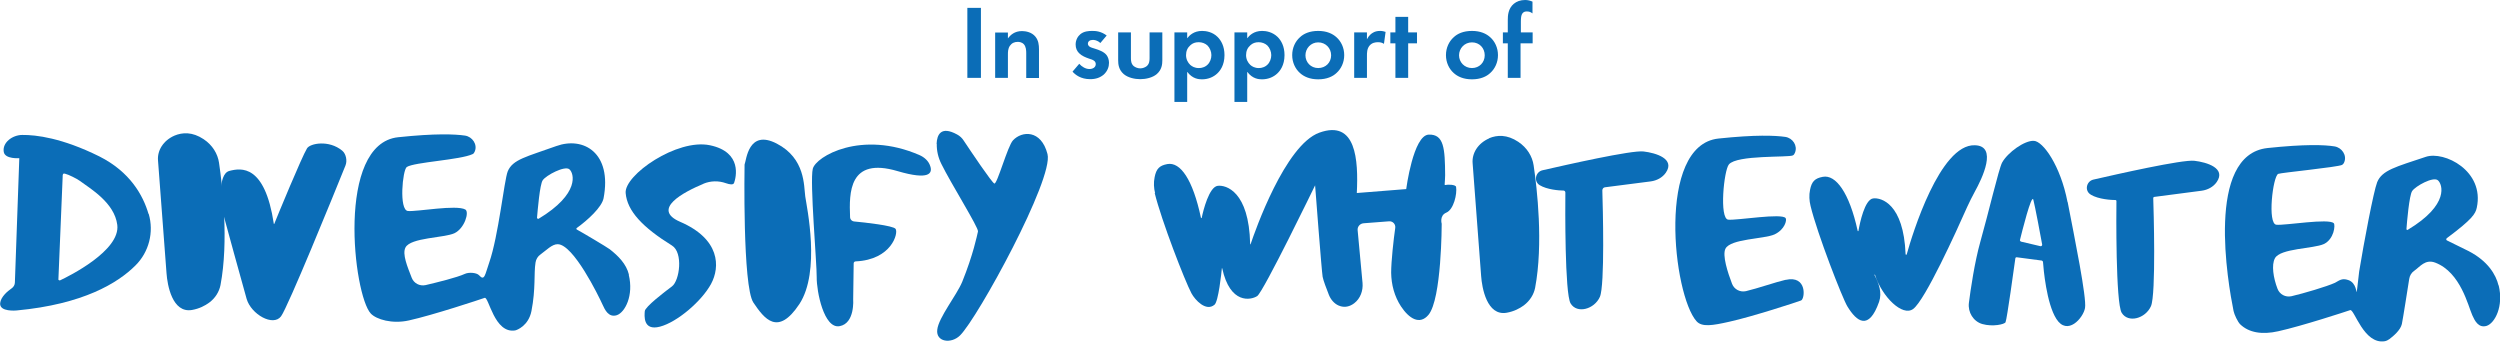 <?xml version="1.0" encoding="UTF-8"?><svg id="Layer_2" xmlns="http://www.w3.org/2000/svg" viewBox="0 0 152.84 20.88"><defs><style>.cls-1{fill:#0b6db7;}</style></defs><g id="Layer_1-2"><path class="cls-1" d="m3.65,17.14s-.08-.01-.08-.05l.26-6.26c0-.15,0-.25.15-.21.21.05.71.3.89.43.65.48,2.13,1.34,2.3,2.7.2,1.57-2.96,3.14-3.52,3.4m5.43-4.07c-.33-1.13-1.12-2.57-3.01-3.52-2.28-1.13-3.87-1.32-4.71-1.31-.59,0-1.23.46-1.13,1.04.08.45.95.38.95.38l-.27,7.6c0,.14-.08.28-.2.36-.25.17-.66.52-.7.9-.06.56,1.01.45,1.01.45,4.07-.38,6.19-1.68,7.26-2.75.83-.82,1.14-2.04.81-3.16"/><path class="cls-1" d="m10.67,8.29c.48-.2,1.09-.24,1.78.22.54.36.86.89.94,1.44.21,1.41.6,4.8.09,7.48-.08.4-.31.79-.69,1.07-.26.19-.6.37-1.05.45-1.21.21-1.51-1.53-1.56-2.25-.04-.59-.39-5.18-.52-6.89-.05-.61.32-1.22,1.01-1.52"/><path class="cls-1" d="m13.64,13.03c-.15-.38-.35-2.39.38-2.58.72-.19,2.17-.41,2.72,3.23,0,.02.03.02.03,0,.2-.5,1.68-4.09,2-4.61.19-.31,1.34-.53,2.15.14.24.2.32.62.2.91-.75,1.86-3.52,8.66-3.94,9.22-.48.64-1.82-.12-2.1-1.06-.14-.46-1.45-5.26-1.45-5.26"/><path class="cls-1" d="m32.93,13.38s-.1,0-.1-.06c.04-.45.17-2.05.35-2.3.2-.3,1.35-.91,1.63-.67.28.23.67,1.49-1.89,3.03m5.53,3.41c-.16-.66-.66-1.15-1.17-1.55-.17-.13-1.7-1.04-2.02-1.21-.03-.02-.03-.07,0-.09.68-.49,1.53-1.27,1.64-1.82.53-2.78-1.23-3.79-2.89-3.19-1.8.65-2.67.81-2.97,1.55-.22.56-.56,3.93-1.13,5.57-.26.74-.28,1.16-.62.78-.14-.16-.62-.2-.86-.09-.5.23-1.69.52-2.41.69-.36.08-.72-.11-.85-.45-.26-.67-.59-1.45-.38-1.85.32-.61,2.36-.58,2.99-.87.63-.3.92-1.3.67-1.45-.55-.31-2.95.14-3.51.09-.56-.05-.33-2.51-.07-2.69.46-.3,3.27-.43,4.03-.79.06-.03.1-.09.13-.17.17-.42-.15-.89-.6-.96-.62-.09-1.82-.14-4.09.1-3.81.41-2.73,9.65-1.67,10.78.34.36,1.31.65,2.33.42,1.45-.32,4.38-1.29,4.63-1.38.25-.09.59,2.21,1.87,1.99.1-.02.81-.28.99-1.18.27-1.38.14-2.29.25-2.97.03-.2.14-.38.3-.49.35-.25.71-.64,1.06-.63.96.02,2.48,3.13,2.74,3.7.14.31.37.8.87.64.5-.17,1.04-1.2.73-2.47"/><path class="cls-1" d="m43.01,11.23c.44-.18.92-.19,1.37-.03.23.08.45.12.5-.02.11-.31.53-1.88-1.48-2.3-2.01-.42-5.24,1.82-5.15,2.92.09,1.1,1.04,2.1,2.83,3.21.7.43.47,2.15,0,2.5-.46.34-1.64,1.25-1.66,1.51-.02.26-.13,1.23.93.95,1.06-.28,2.55-1.56,3.12-2.61.57-1.05.55-2.75-1.89-3.8-1.78-.77.22-1.82,1.42-2.32"/><path class="cls-1" d="m45.52,10.06c.11-.25.22-2.19,1.97-1.28,1.75.91,1.65,2.58,1.74,3.23.09.64.95,4.59-.36,6.58-1.32,1.99-2.14.9-2.81-.09-.67-.99-.54-8.44-.54-8.44"/><path class="cls-1" d="m52.16,18.29s.12,1.48-.83,1.65c-.96.18-1.41-2.13-1.4-2.99s-.43-5.84-.24-6.63c.19-.76,2.97-2.38,6.52-.84.3.13.56.36.66.67.15.43-.03.89-2,.31-2.98-.88-2.96,1.32-2.9,2.81,0,.14.11.26.26.27.65.06,2.37.25,2.52.45.19.24-.23,1.89-2.44,1.99-.06,0-.12.05-.12.12l-.03,2.18Z"/><path class="cls-1" d="m57.26,8.8c.02-.56.26-1.12,1.25-.58.17.09.31.22.41.38.44.66,1.72,2.57,1.87,2.62.17.07.81-2.29,1.14-2.64.54-.58,1.72-.67,2.11.84.39,1.51-4.27,10.03-5.35,11.09-.54.53-1.48.4-1.39-.35.08-.75,1.19-2.11,1.53-2.94.67-1.66.9-2.81.96-3.07.05-.22-1.68-2.98-2.24-4.13-.19-.38-.29-.8-.28-1.22"/><path class="cls-1" d="m70.62,11.82c-.08-.32-.1-.66-.03-.99.1-.51.29-.71.78-.8.79-.14,1.55.93,2.05,3.28,0,.03.05.03.05,0,.09-.44.45-1.89.98-1.95.49-.06,1.91.32,1.98,3.56,0,.02.03.03.03,0,.26-.78,2.11-6.06,4.2-6.81,2.25-.81,2.39,1.66,2.29,3.69l3.02-.24s.43-3.3,1.38-3.33c.93-.03.99.85,1,2.48,0,.12-.02.45-.03.57,0,.02.02.04.04.03.15-.04.64-.03.66.12.07.41-.14,1.38-.6,1.57-.43.18-.28.68-.28.68,0,0,0,4.6-.81,5.57-.54.64-1.19.22-1.68-.52-.4-.61-.59-1.33-.6-2.06,0-.7.15-2.05.25-2.74.03-.22-.15-.42-.38-.4l-1.56.12c-.22.02-.38.21-.36.42l.3,3.23c.04.47-.13.95-.51,1.24-.25.19-.58.3-.95.14-.28-.12-.49-.38-.6-.66-.14-.35-.34-.88-.38-1.1-.06-.33-.46-5.59-.46-5.59,0,0-3.16,6.52-3.54,6.77-.38.25-1.66.52-2.14-1.7,0,0-.01-.01-.02,0-.03.31-.21,2.03-.45,2.23-.52.44-1.19-.29-1.41-.7-.4-.75-1.83-4.43-2.25-6.14"/><path class="cls-1" d="m91.04,8.45c.48-.2,1.09-.24,1.78.22.54.36.86.89.94,1.44.21,1.41.6,4.8.09,7.49-.08.4-.31.78-.69,1.07-.26.19-.6.37-1.05.45-1.21.21-1.51-1.53-1.56-2.25-.04-.59-.39-5.18-.52-6.89-.05-.61.32-1.22,1.01-1.52"/><path class="cls-1" d="m109.15,17.11c-.54.12-1.69.52-2.41.69-.36.08-.72-.11-.85-.45-.26-.68-.61-1.75-.4-2.15.32-.61,2.36-.58,3-.87.63-.3.76-.87.68-.99-.2-.33-2.95.14-3.51.09-.56-.05-.27-3.02.04-3.38.5-.59,3.64-.41,3.91-.55.06-.03.1-.09.13-.17.17-.43-.14-.89-.59-.96-.63-.09-1.82-.14-4.09.1-3.81.41-2.77,9.58-1.34,11.17.33.37.98.26,2,.03,1.44-.32,4.13-1.2,4.39-1.3.24-.09.39-1.56-.94-1.26"/><path class="cls-1" d="m120.73,8.88c-2.13-.07-3.82,5.44-4.16,6.67-.01.04-.07.03-.07-.01-.12-3.1-1.5-3.47-1.98-3.41-.52.06-.82,1.51-.9,1.98,0,.03-.05.03-.05,0-.51-2.34-1.34-3.45-2.13-3.3-.49.09-.68.29-.78.79-.07.33-.05.66.03.99.41,1.7,1.95,5.65,2.25,6.14.57.94,1.31,1.51,1.94-.28.19-.56-.01-1.11-.28-1.63-.02-.03.02-.04.03-.02.43,1.35,1.68,2.57,2.33,2.09.73-.53,2.65-4.76,3.31-6.25.14-.31.29-.6.45-.9.47-.85,1.42-2.82.02-2.86"/><path class="cls-1" d="m94.13,11.32c-.38-.23-.26-.81.17-.91,1.4-.32,5.45-1.24,6.18-1.15.76.09,1.95.45,1.36,1.3-.21.3-.55.48-.92.53l-2.8.36c-.09.01-.16.09-.16.19.03.96.16,5.82-.15,6.51-.34.76-1.4,1.05-1.79.4-.36-.6-.33-5.93-.32-6.78,0-.06-.05-.12-.11-.12-.28,0-1.02-.06-1.46-.33"/><path class="cls-1" d="m127.81,11.89c-.38-.23-.26-.81.17-.91,1.4-.32,5.45-1.24,6.18-1.15.76.09,1.95.45,1.36,1.3-.21.3-.55.48-.92.53l-2.91.38s-.05.03-.05.06c.02.59.18,5.9-.14,6.62-.34.76-1.4,1.05-1.79.4-.37-.61-.33-6.2-.32-6.83,0-.03-.02-.06-.06-.06-.22,0-1.04-.04-1.51-.33"/><path class="cls-1" d="m123.56,14.78s-.08-.06-.07-.1c.12-.48.71-2.86.82-2.47.1.38.45,2.23.54,2.74.01.06-.05.12-.11.1l-1.19-.28Zm2.84-2.43c-.43-2.23-1.5-3.72-2.06-3.74-.56-.03-1.59.7-1.94,1.33-.2.37-.86,3.19-1.33,4.84-.35,1.24-.6,2.95-.7,3.74-.07.57.27,1.13.82,1.29.63.18,1.36.02,1.42-.11.09-.19.52-3.34.6-3.9,0-.05.05-.08.1-.07l1.52.2s.07.04.07.08c.03.41.21,2.54.82,3.49.67,1.05,1.64-.05,1.75-.67.11-.62-.63-4.25-1.06-6.47"/><path class="cls-1" d="m147.2,14.06s-.08,0-.08-.05c.03-.42.17-2.07.35-2.33.2-.3,1.28-.9,1.57-.66.28.23.73,1.49-1.84,3.03m5.55,3.4c-.16-.66-.65-1.49-1.83-2.1-.17-.09-1.01-.5-1.32-.65-.06-.02-.06-.1-.01-.14,1.56-1.16,1.75-1.49,1.83-1.86.49-2.26-2-3.49-3.12-3.11-1.82.61-2.67.81-2.97,1.55-.22.56-.82,3.74-1.1,5.46-.03.2-.12,1.12-.15,1.24s0-.55-.52-.72c-.4-.14-.57.05-.81.17-.5.23-1.93.65-2.66.82-.36.08-.72-.11-.85-.45-.26-.67-.38-1.47-.16-1.87.32-.61,2.36-.58,2.99-.87.63-.3.71-1.16.61-1.27-.3-.32-2.95.14-3.51.09-.56-.05-.22-2.95.11-3.11.15-.07,3.64-.41,3.91-.55.05-.03.1-.09.13-.17.17-.42-.15-.89-.6-.96-.62-.1-1.82-.14-4.09.1-3.81.41-2.42,8.28-2.08,9.96.04.21.26.68.41.82.52.5,1.32.65,2.33.42,1.44-.32,4.13-1.2,4.39-1.29.25-.09.83,2.12,2.12,1.9.1-.02.2-.07.28-.13.23-.17.68-.55.76-.92.08-.39.34-2.07.45-2.76.03-.2.14-.38.3-.49.36-.25.68-.74,1.3-.5,1.55.6,2,2.65,2.26,3.22.14.31.37.8.88.64.5-.17,1.04-1.2.73-2.47"/><path class="cls-1" d="m93.7,2.65v-.67h-.72v-.66c0-.23.02-.38.08-.48.08-.12.18-.14.28-.14.13,0,.24.03.35.12V.1c-.14-.06-.28-.1-.45-.1-.29,0-.52.09-.69.23-.35.29-.37.73-.37.98v.77h-.3v.67h.3v2.11h.78v-2.11h.72Zm-3.71,1.51c-.46,0-.79-.36-.79-.78s.33-.79.79-.79.78.35.78.79-.33.78-.78.78m0-2.27c-.53,0-.89.17-1.12.39-.28.25-.47.64-.47,1.09s.19.84.47,1.09c.24.22.6.39,1.12.39s.89-.17,1.12-.39c.28-.25.47-.64.47-1.09s-.19-.84-.47-1.09c-.24-.22-.6-.39-1.12-.39m-3.36.76v-.67h-.54v-.95h-.78v.95h-.31v.67h.31v2.11h.78v-2.11h.54Zm-3.84,2.11h.78v-1.34c0-.19,0-.43.15-.62.15-.19.37-.22.52-.22.16,0,.26.03.37.1l.1-.73c-.09-.03-.2-.06-.33-.06-.19,0-.34.04-.46.12-.06.03-.23.15-.35.39v-.42h-.78v2.78Zm-2.2-.6c-.46,0-.78-.36-.78-.78s.33-.79.78-.79.79.35.79.79-.33.78-.79.78m0-2.27c-.53,0-.89.17-1.12.39-.28.25-.47.64-.47,1.09s.19.84.47,1.09c.24.22.6.39,1.12.39s.89-.17,1.12-.39c.28-.25.47-.64.47-1.09s-.19-.84-.47-1.09c-.24-.22-.6-.39-1.12-.39m-3.64.69c.19,0,.39.07.53.2.15.15.24.38.24.59s-.08.44-.24.59c-.1.1-.27.2-.53.2-.24,0-.41-.1-.51-.19-.15-.14-.26-.35-.26-.6s.09-.45.26-.6c.14-.13.3-.19.51-.19m-.69,1.82c.31.42.7.45.89.45.41,0,.73-.16.94-.36.16-.15.44-.49.44-1.12,0-.55-.21-.9-.42-1.11-.32-.31-.71-.37-.95-.37-.51,0-.78.28-.91.45v-.36h-.78v4.25h.78v-1.83Zm-2.97-1.82c.19,0,.39.07.53.2.15.15.24.38.24.59s-.08.44-.24.59c-.1.1-.27.2-.53.2s-.41-.1-.52-.19c-.15-.14-.26-.35-.26-.6s.09-.45.26-.6c.14-.13.3-.19.51-.19m-.69,1.82c.31.42.7.45.89.45.41,0,.73-.16.94-.36.16-.15.44-.49.44-1.12,0-.55-.21-.9-.42-1.11-.31-.31-.71-.37-.95-.37-.51,0-.78.28-.91.45v-.36h-.78v4.25h.78v-1.83Zm-4.23-2.42v1.7c0,.25.03.58.34.85.26.22.67.31,1.01.31s.75-.09,1.01-.31c.31-.27.34-.6.34-.85v-1.7h-.78v1.57c0,.15-.01.35-.17.49-.1.08-.25.14-.4.14s-.3-.06-.4-.14c-.16-.14-.17-.34-.17-.49v-1.57h-.78Zm-.69.2c-.35-.27-.68-.29-.89-.29-.23,0-.51.02-.73.2-.16.13-.29.36-.29.63,0,.23.08.4.21.53.17.17.4.26.6.33l.18.06c.1.04.24.11.24.28,0,.19-.17.3-.39.3-.23,0-.46-.14-.62-.32l-.41.48c.17.19.5.46,1.08.46.34,0,.61-.09.84-.29.22-.21.31-.46.31-.71,0-.18-.06-.35-.14-.46-.16-.22-.49-.33-.71-.4l-.19-.06c-.22-.07-.25-.18-.25-.25,0-.14.12-.23.3-.23.08,0,.27.01.46.19l.39-.46Zm-6.83,2.58h.78v-1.42c0-.16,0-.36.12-.54.12-.17.28-.24.48-.24.08,0,.24.01.37.14.14.15.15.39.15.55v1.52h.78v-1.75c0-.27-.03-.55-.22-.78-.22-.27-.58-.34-.82-.34-.45,0-.71.24-.86.45v-.36h-.78v2.78Zm-1.7,0h.83V.48h-.83v4.29Z"/></g></svg>